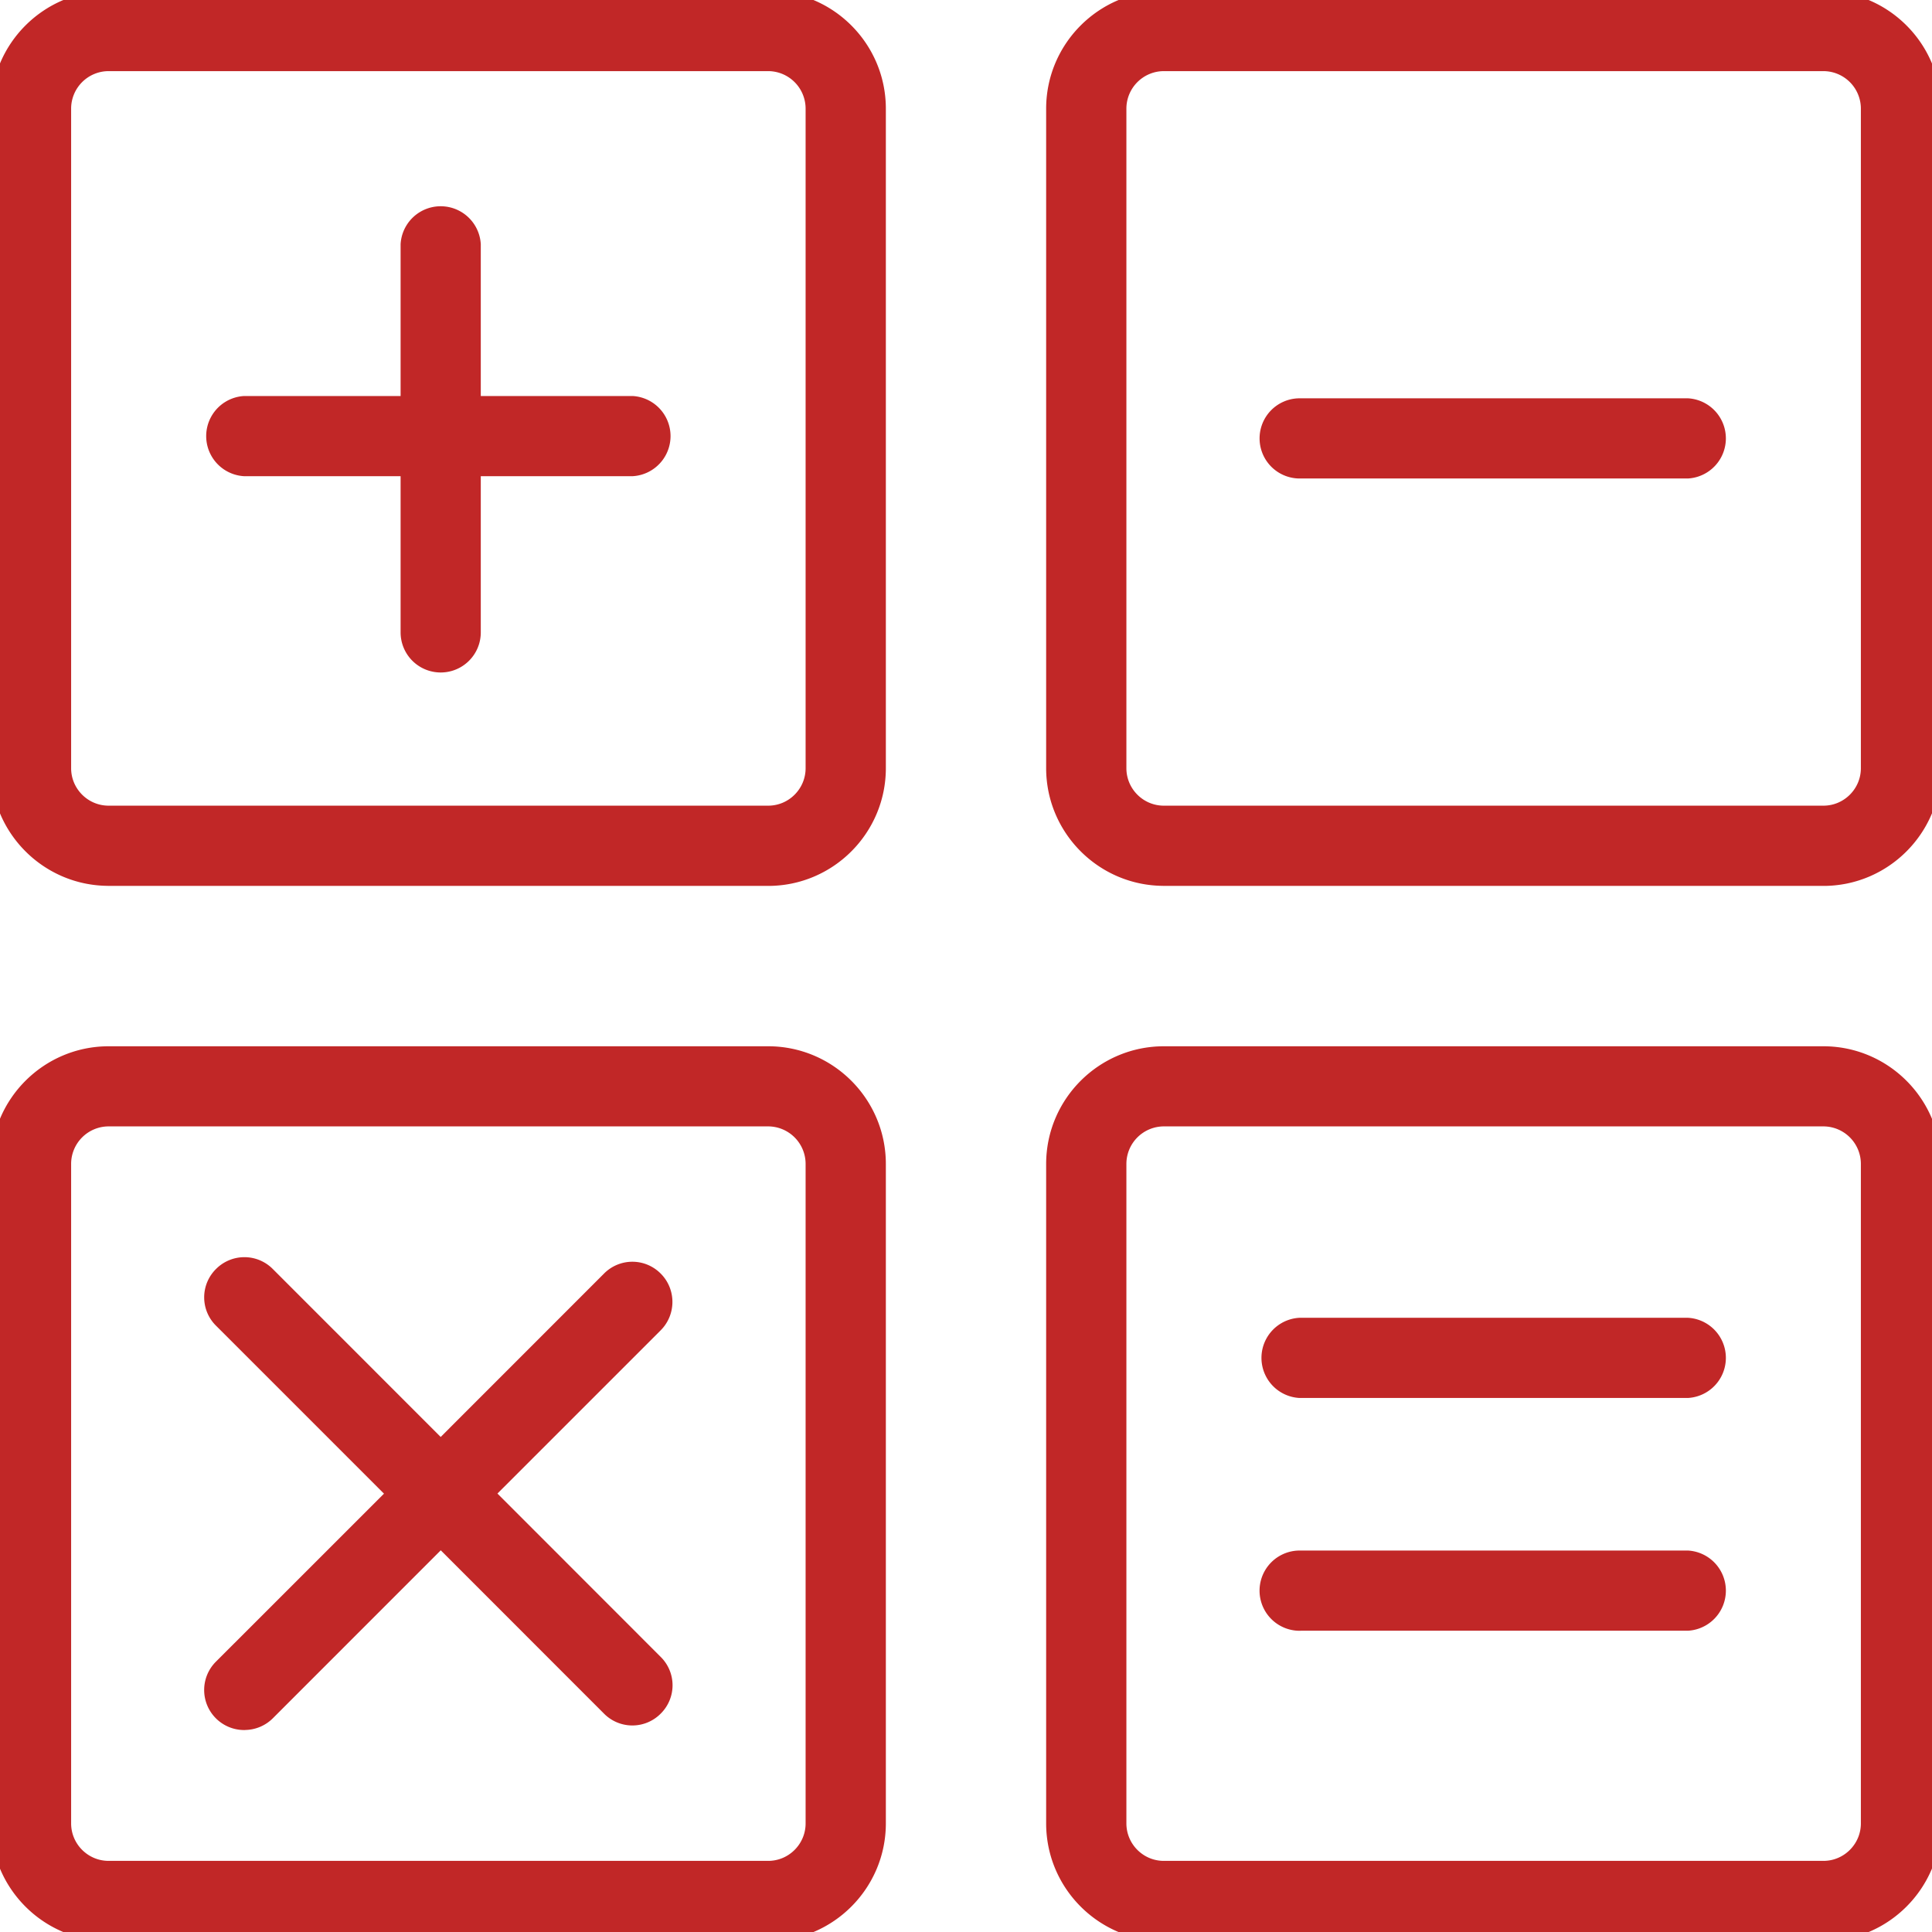 <svg xmlns="http://www.w3.org/2000/svg" width="31.999" height="32"><g data-name="Grupo 517" clip-path="url(&quot;#a&quot;)"><g data-name="Trazado 175660"><path d="M21.526 7.775a.514.514 0 0 1 0-1.028h6.426a.515.515 0 0 1 0 1.028h-6.426Z" fill="#c12727" fill-rule="evenodd"/><path d="M21.526 7.775a.514.514 0 0 1 0-1.028h6.426a.515.515 0 0 1 0 1.028h-6.426Z" stroke-linejoin="round" stroke-linecap="round" stroke-width=".3" stroke="#c12727" fill="transparent"/></g><g data-name="Trazado 175661"><path d="M21.526 26.86a.514.514 0 0 1 0-1.029h6.426a.515.515 0 0 1 0 1.028h-6.426Z" fill="#c12727" fill-rule="evenodd"/><path d="M21.526 26.86a.514.514 0 0 1 0-1.029h6.426a.515.515 0 0 1 0 1.028h-6.426Z" stroke-linejoin="round" stroke-linecap="round" stroke-width=".3" stroke="#c12727" fill="transparent"/></g><g data-name="Trazado 175662"><path d="M21.526 23.004a.515.515 0 0 1 0-1.028h6.426a.515.515 0 0 1 0 1.028h-6.426Z" fill="#c12727" fill-rule="evenodd"/><path d="M21.526 23.004a.515.515 0 0 1 0-1.028h6.426a.515.515 0 0 1 0 1.028h-6.426Z" stroke-linejoin="round" stroke-linecap="round" stroke-width=".3" stroke="#c12727" fill="transparent"/></g><g data-name="Trazado 175663"><path d="M7.299 10.988a.514.514 0 0 1-.514-.514V7.737H4.048a.515.515 0 0 1 0-1.028h2.737v-2.66a.515.515 0 0 1 1.028 0v2.66h2.66a.515.515 0 0 1 0 1.028h-2.66v2.737c0 .284-.23.514-.514.514" fill="#c12727" fill-rule="evenodd"/><path d="M7.299 10.988a.514.514 0 0 1-.514-.514V7.737H4.048a.515.515 0 0 1 0-1.028h2.737v-2.66a.515.515 0 0 1 1.028 0v2.66h2.66a.515.515 0 0 1 0 1.028h-2.66v2.737c0 .284-.23.514-.514.514" stroke-linejoin="round" stroke-linecap="round" stroke-width=".3" stroke="#c12727" fill="transparent"/></g><g data-name="Trazado 175664"><path d="M1.8 14.522c-.992 0-1.8-.807-1.8-1.8V1.8C0 .807.808 0 1.8 0h10.923c.992 0 1.799.807 1.799 1.8v10.923c0 .992-.807 1.8-1.799 1.8H1.8Zm0-13.494a.772.772 0 0 0-.772.772v10.923c0 .425.346.771.771.771h10.924c.425 0 .77-.346.77-.771V1.8a.772.772 0 0 0-.77-.772H1.8Z" fill="#c12727" fill-rule="evenodd"/><path d="M1.8 14.522c-.992 0-1.8-.807-1.8-1.8V1.8C0 .807.808 0 1.8 0h10.923c.992 0 1.799.807 1.799 1.8v10.923c0 .992-.807 1.8-1.799 1.8H1.8Zm0-13.494a.772.772 0 0 0-.772.772v10.923c0 .425.346.771.771.771h10.924c.425 0 .77-.346.77-.771V1.8a.772.772 0 0 0-.77-.772H1.8Z" stroke-linejoin="round" stroke-linecap="round" stroke-width=".3" stroke="#c12727" fill="transparent"/></g><g data-name="Trazado 175665"><path d="M19.277 32c-.992 0-1.8-.807-1.8-1.8V19.279c0-.993.808-1.8 1.8-1.8H30.2c.991 0 1.798.807 1.798 1.8V30.2c0 .992-.807 1.8-1.798 1.8H19.277Zm0-13.494a.772.772 0 0 0-.771.772V30.2c0 .425.345.771.77.771h10.925c.424 0 .77-.346.77-.771V19.278a.772.772 0 0 0-.77-.772H19.277Z" fill="#c12727" fill-rule="evenodd"/><path d="M19.277 32c-.992 0-1.8-.807-1.8-1.8V19.279c0-.993.808-1.8 1.8-1.8H30.2c.991 0 1.798.807 1.798 1.8V30.2c0 .992-.807 1.8-1.798 1.8H19.277Zm0-13.494a.772.772 0 0 0-.771.772V30.2c0 .425.345.771.77.771h10.925c.424 0 .77-.346.77-.771V19.278a.772.772 0 0 0-.77-.772H19.277Z" stroke-linejoin="round" stroke-linecap="round" stroke-width=".3" stroke="#c12727" fill="transparent"/></g><g data-name="Trazado 175666"><path d="M19.277 14.522c-.992 0-1.8-.807-1.8-1.8V1.8c0-.993.808-1.8 1.8-1.8H30.2c.991 0 1.798.807 1.798 1.8v10.923c0 .992-.807 1.8-1.798 1.8H19.277Zm0-13.494a.772.772 0 0 0-.771.772v10.923c0 .425.345.771.77.771h10.925c.424 0 .77-.346.77-.771V1.8a.772.772 0 0 0-.77-.772H19.277Z" fill="#c12727" fill-rule="evenodd"/><path d="M19.277 14.522c-.992 0-1.8-.807-1.8-1.8V1.8c0-.993.808-1.8 1.8-1.8H30.2c.991 0 1.798.807 1.798 1.8v10.923c0 .992-.807 1.8-1.798 1.8H19.277Zm0-13.494a.772.772 0 0 0-.771.772v10.923c0 .425.345.771.77.771h10.925c.424 0 .77-.346.77-.771V1.8a.772.772 0 0 0-.77-.772H19.277Z" stroke-linejoin="round" stroke-linecap="round" stroke-width=".3" stroke="#c12727" fill="transparent"/></g><g data-name="Trazado 175667"><path d="M1.8 32C.807 32 0 31.193 0 30.2V19.279c0-.993.808-1.8 1.8-1.8h10.923c.992 0 1.799.807 1.799 1.8V30.2c0 .992-.807 1.8-1.799 1.8H1.8Zm0-13.494a.772.772 0 0 0-.772.772V30.2c0 .425.346.771.771.771h10.924c.425 0 .77-.346.77-.771V19.278a.772.772 0 0 0-.77-.772H1.8Z" fill="#c12727" fill-rule="evenodd"/><path d="M1.8 32C.807 32 0 31.193 0 30.2V19.279c0-.993.808-1.8 1.8-1.8h10.923c.992 0 1.799.807 1.799 1.8V30.2c0 .992-.807 1.8-1.799 1.8H1.8Zm0-13.494a.772.772 0 0 0-.772.772V30.2c0 .425.346.771.771.771h10.924c.425 0 .77-.346.77-.771V19.278a.772.772 0 0 0-.77-.772H1.8Z" stroke-linejoin="round" stroke-linecap="round" stroke-width=".3" stroke="#c12727" fill="transparent"/></g><g data-name="Trazado 175668"><path d="M4.048 28.504a.513.513 0 0 1-.364-.878l2.888-2.887-2.888-2.888a.51.51 0 0 1 0-.727.512.512 0 0 1 .728 0l2.887 2.888L10.11 21.2a.51.51 0 0 1 .727 0c.2.2.2.526 0 .727l-2.81 2.81 2.81 2.812a.51.51 0 0 1 0 .727.51.51 0 0 1-.727 0L7.3 25.465l-2.887 2.888a.513.513 0 0 1-.364.15" fill="#c12727" fill-rule="evenodd"/><path d="M4.048 28.504a.513.513 0 0 1-.364-.878l2.888-2.887-2.888-2.888a.51.51 0 0 1 0-.727.512.512 0 0 1 .728 0l2.887 2.888L10.11 21.2a.51.51 0 0 1 .727 0c.2.2.2.526 0 .727l-2.81 2.81 2.81 2.812a.51.51 0 0 1 0 .727.51.51 0 0 1-.727 0L7.3 25.465l-2.887 2.888a.513.513 0 0 1-.364.15" stroke-linejoin="round" stroke-linecap="round" stroke-width=".3" stroke="#c12727" fill="transparent"/></g></g><defs><clipPath id="a"><path d="M0 0h32v32H0V0z" data-name="Rectángulo 415"/></clipPath></defs></svg>